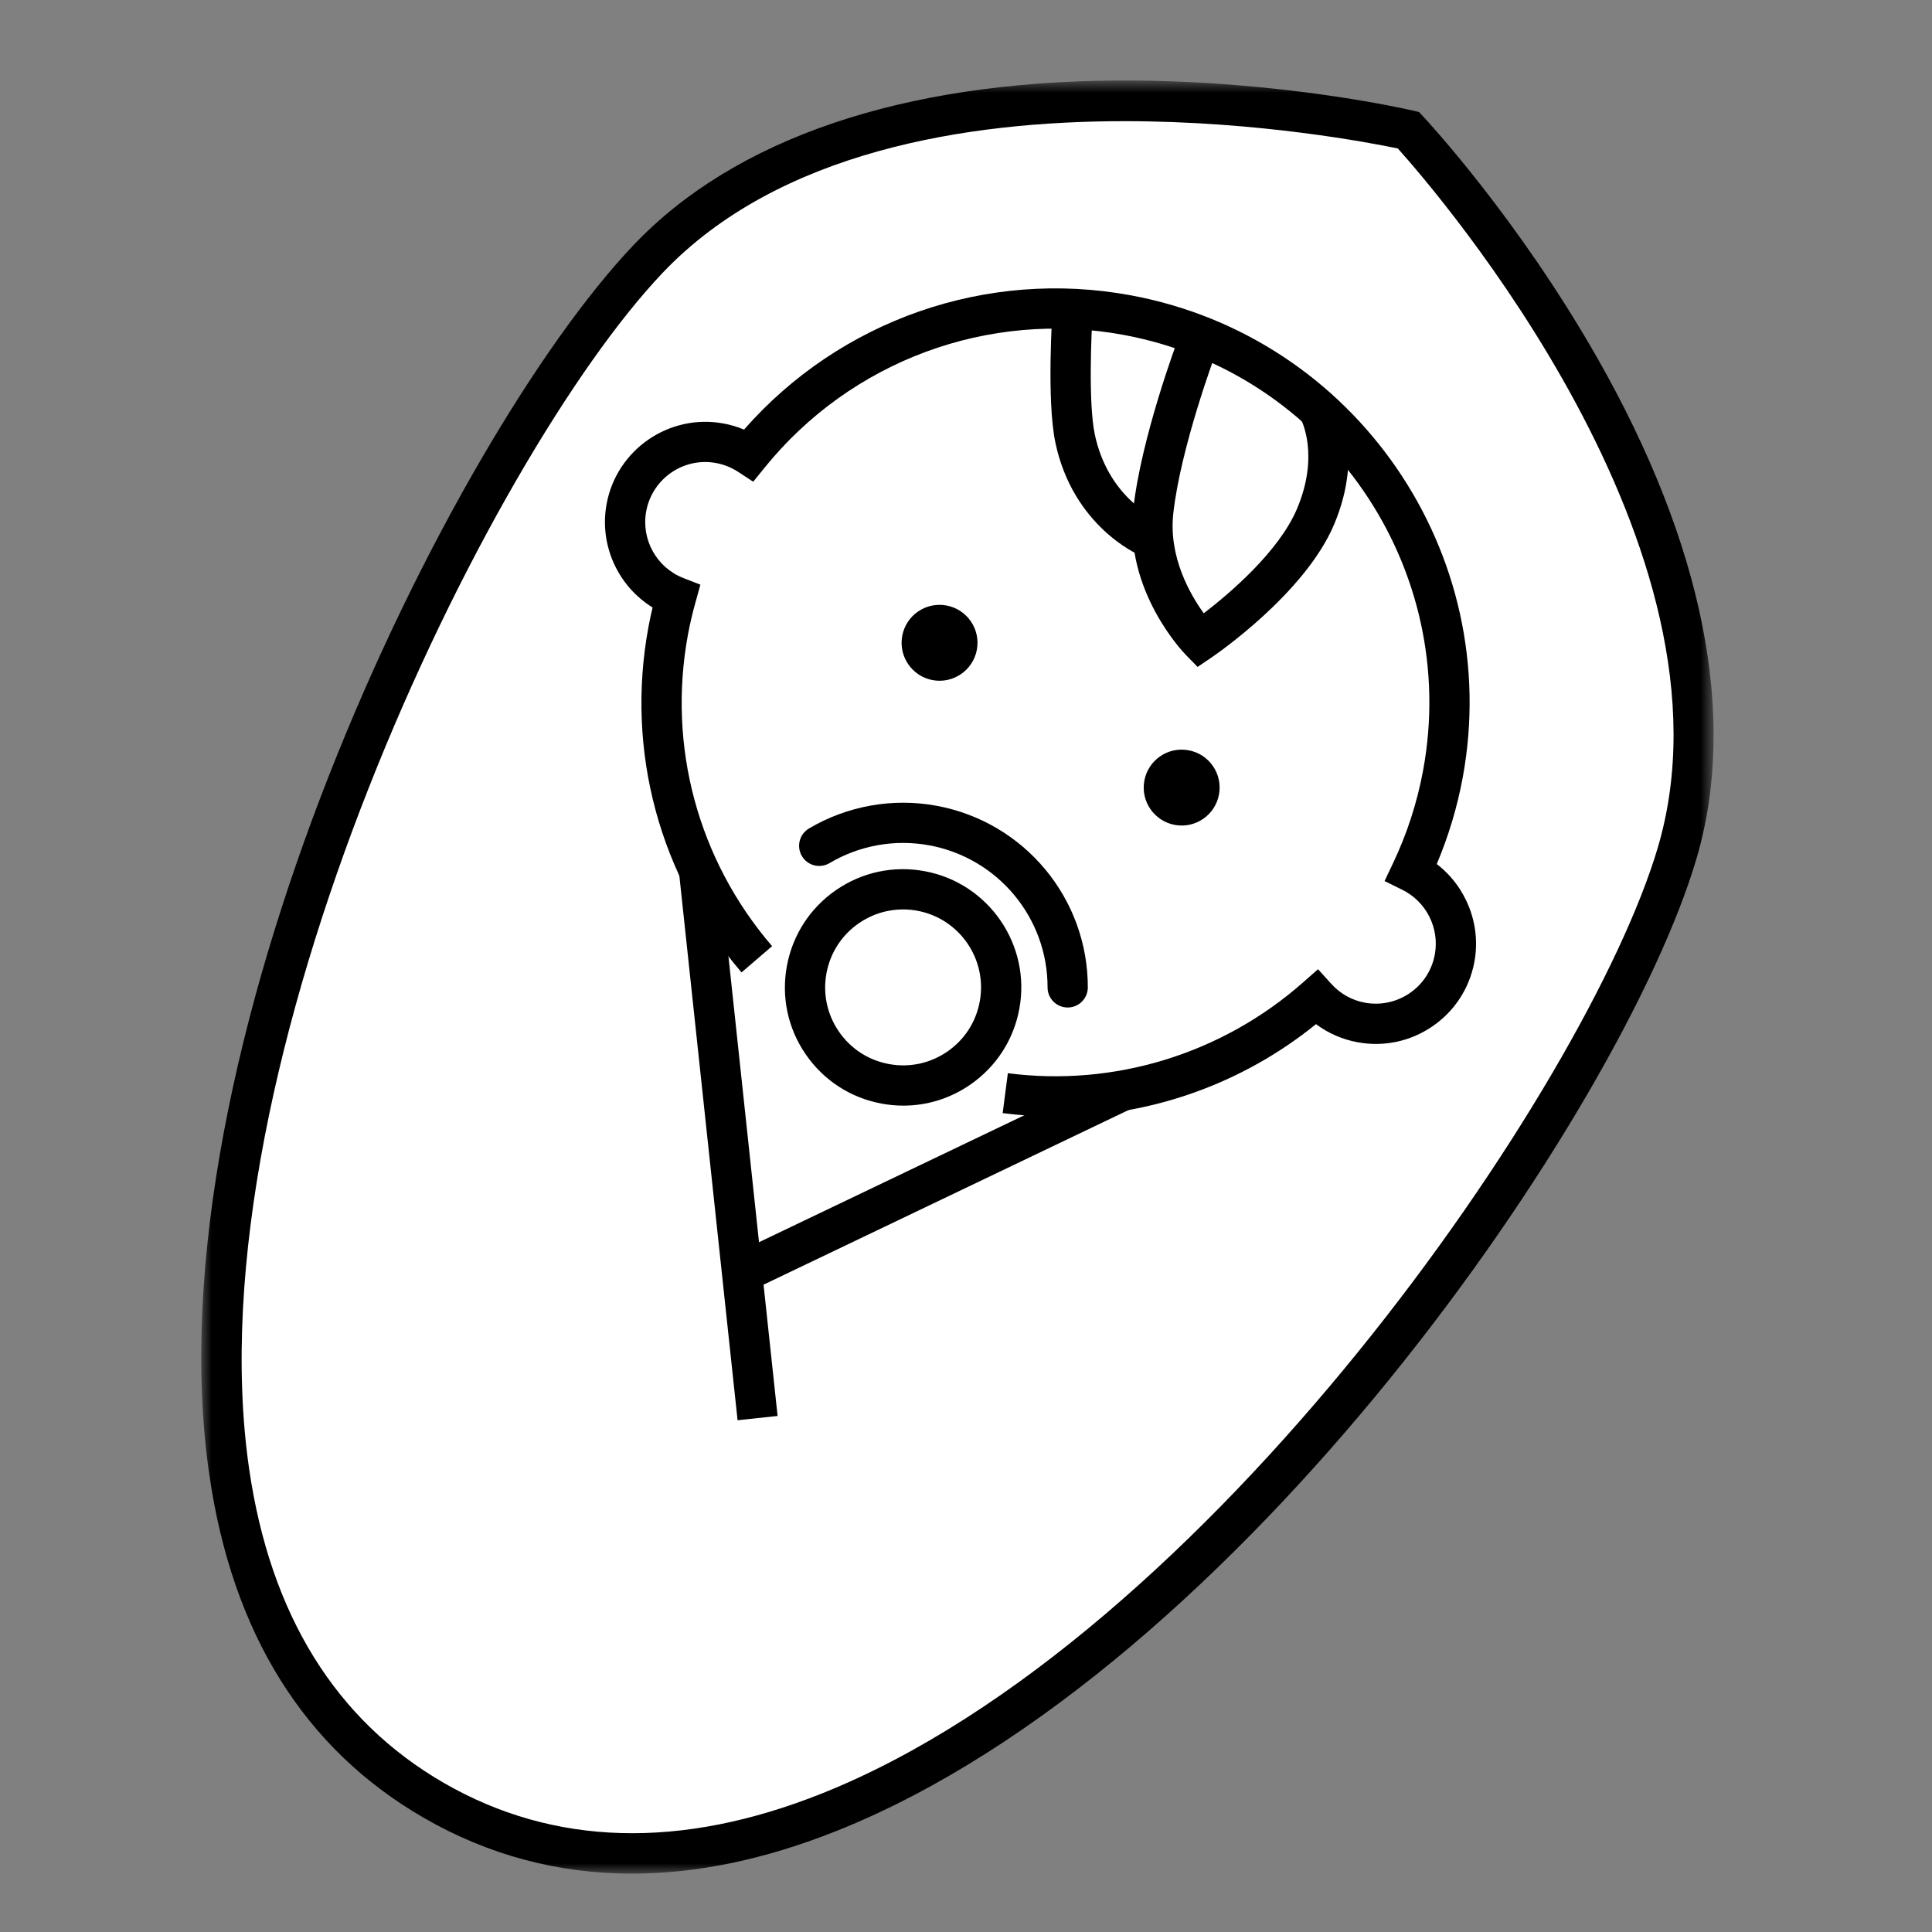 <?xml version="1.0" encoding="UTF-8"?>
<svg width="96px" height="96px" viewBox="0 0 96 96" version="1.1" xmlns="http://www.w3.org/2000/svg" xmlns:xlink="http://www.w3.org/1999/xlink">
    <rect x="0" y="0" width="96" height="96" fill="#808080" stroke="none"/>
    <!-- Generator: Sketch 57.1 (83088) - https://sketch.com -->
    <title>04</title>
    <desc>Created with Sketch.</desc>
    <defs>
        <polygon id="path-1" points="0 0.901 75.149 0.901 75.149 90 0 90"></polygon>
    </defs>
    <g id="Page-1" stroke="none" stroke-width="1" fill="none" fill-rule="evenodd">
        <g id="recruit_01-05(lg)" transform="translate(-321, -535)">
            <rect id="Rectangle" x="321" y="535" width="96" height="96"></rect>
            <g id="Group-24" transform="translate(331, 538)">
                <path d="M11.553,86.457 C35.553,100.313 68.475,55.849 73.337,39.386 C78.199,22.923 59.985,3.47 59.985,3.47 C59.985,3.47 34.032,-2.578 22.205,9.864 C10.378,22.307 -12.447,72.601 11.553,86.457" id="Fill-1" fill="#FFFFFF"></path>
                <g id="Group-5" transform="translate(0, 0.099)">
                    <mask id="mask-2" fill="white">
                        <use xlink:href="#path-1"></use>
                    </mask>
                    <g id="Clip-4"></g>
                    <path d="M45.877,2.922 C38.029,2.922 28.672,4.413 22.93,10.454 C14.245,19.592 -0.518,49.842 2.377,69.873 C3.429,77.137 6.684,82.392 12.053,85.492 C17.508,88.642 23.832,88.816 30.852,86.013 C49.986,78.369 68.88,50.847 72.379,39.004 C76.746,24.214 61.431,6.481 59.459,4.28 C58.133,4.002 52.551,2.922 45.877,2.922 M21.404,90 C17.718,90 14.258,89.075 11.053,87.225 C5.125,83.802 1.54,78.061 0.398,70.159 C-2.631,49.212 12.326,18.706 21.482,9.077 C26.509,3.787 34.822,0.961 45.525,0.902 C45.641,0.901 45.757,0.901 45.871,0.901 C53.703,0.901 59.946,2.335 60.212,2.398 L60.508,2.466 L60.715,2.688 C60.904,2.89 65.394,7.717 69.353,14.66 C74.653,23.958 76.364,32.572 74.296,39.57 C70.608,52.058 51.594,79.881 31.593,87.869 C28.037,89.29 24.634,90 21.404,90" id="Fill-3" fill="#000000" mask="url(#mask-2)"></path>
                </g>
                <path d="M38.54,29.283 C38.351,30.307 37.367,30.984 36.343,30.795 C35.318,30.605 34.643,29.621 34.831,28.597 C35.02,27.573 36.005,26.896 37.028,27.086 C38.053,27.275 38.729,28.259 38.54,29.283" id="Fill-6" fill="#000000"></path>
                <path d="M50.571,36.477 C50.382,37.501 49.398,38.178 48.374,37.989 C47.349,37.798 46.673,36.816 46.862,35.791 C47.051,34.767 48.036,34.09 49.059,34.281 C50.084,34.468 50.76,35.453 50.571,36.477" id="Fill-8" fill="#000000"></path>
                <path d="M42.451,52.48 C41.577,52.48 40.699,52.423 39.822,52.31 L40.08,50.327 C45.367,51.011 50.725,49.368 54.752,45.812 L55.492,45.16 L56.155,45.891 C56.598,46.38 57.174,46.703 57.817,46.822 C58.599,46.965 59.394,46.797 60.052,46.346 C60.709,45.894 61.15,45.214 61.295,44.429 C61.537,43.124 60.873,41.801 59.681,41.214 L58.798,40.779 L59.221,39.889 C59.916,38.425 60.418,36.876 60.713,35.282 C62.575,25.21 55.897,15.502 45.826,13.64 C39.119,12.399 32.289,14.927 27.995,20.235 L27.427,20.936 L26.671,20.442 C26.341,20.227 25.976,20.082 25.588,20.009 C23.964,19.704 22.41,20.785 22.11,22.401 C21.85,23.808 22.628,25.206 23.96,25.724 L24.802,26.052 L24.56,26.922 C24.403,27.489 24.28,28.015 24.185,28.527 C23.159,34.081 24.682,39.725 28.365,44.014 L26.847,45.318 C22.768,40.568 21.082,34.315 22.219,28.165 C22.278,27.843 22.347,27.518 22.427,27.186 C20.705,26.123 19.764,24.085 20.143,22.038 C20.643,19.335 23.254,17.544 25.951,18.043 C26.304,18.108 26.644,18.209 26.971,18.346 C31.746,12.902 39.029,10.348 46.189,11.674 C57.345,13.738 64.742,24.491 62.68,35.645 C62.407,37.118 61.974,38.556 61.391,39.934 C62.852,41.056 63.605,42.935 63.262,44.792 C63.02,46.102 62.282,47.239 61.185,47.993 C60.088,48.748 58.762,49.031 57.454,48.788 C56.697,48.648 55.998,48.342 55.392,47.889 C51.71,50.87 47.136,52.48 42.451,52.48" id="Fill-10" fill="#000000"></path>
                <path d="M34.868,42.189 C34.092,42.189 33.334,42.422 32.68,42.872 C31.828,43.459 31.256,44.341 31.067,45.359 C30.879,46.376 31.098,47.406 31.684,48.258 C32.27,49.111 33.154,49.684 34.171,49.872 C35.187,50.061 36.218,49.84 37.07,49.254 C37.923,48.668 38.495,47.785 38.683,46.767 C39.072,44.667 37.68,42.642 35.58,42.254 C35.343,42.21 35.104,42.189 34.868,42.189 M34.888,51.938 C34.529,51.938 34.168,51.905 33.807,51.838 C32.264,51.553 30.926,50.684 30.037,49.391 C29.147,48.099 28.815,46.538 29.1,44.996 C29.386,43.453 30.255,42.114 31.547,41.224 C32.84,40.335 34.399,40.003 35.943,40.288 C39.128,40.877 41.239,43.946 40.65,47.13 C40.365,48.673 39.496,50.012 38.204,50.902 C37.213,51.584 36.064,51.938 34.888,51.938" id="Fill-12" fill="#000000"></path>
                <path d="M46.638,24.592 C46.502,24.534 43.315,23.125 42.443,19 C41.995,16.88 42.294,12.466 42.307,12.279 L44.303,12.417 C44.22,13.613 44.076,17.053 44.4,18.587 C45.05,21.663 47.335,22.713 47.432,22.757 L46.638,24.592 Z" id="Fill-14" fill="#000000"></path>
                <path d="M49.508,30.139 L48.924,29.541 C48.798,29.412 45.864,26.359 46.311,22.303 C46.7,18.767 48.467,14.035 48.541,13.836 L50.414,14.539 C50.397,14.586 48.66,19.237 48.299,22.522 C48.063,24.668 49.128,26.526 49.814,27.474 C51.061,26.518 53.54,24.425 54.446,22.285 C55.577,19.618 54.667,17.874 54.628,17.802 L56.371,16.822 C56.431,16.927 57.822,19.444 56.288,23.066 C54.83,26.506 50.388,29.542 50.199,29.67 L49.508,30.139 Z" id="Fill-16" fill="#000000"></path>
                <polygon id="Fill-18" fill="#000000" points="26.65 67.571 23.737 40.329 25.725 40.116 28.638 67.358"></polygon>
                <polygon id="Fill-20" fill="#000000" points="27.771 60.916 26.908 59.111 45.328 50.297 46.191 52.102"></polygon>
                <path d="M43.053,47.062 L43.052,47.062 C42.499,47.062 42.052,46.614 42.053,46.062 C42.057,42.603 39.586,39.636 36.18,39.005 C34.467,38.688 32.708,39.004 31.216,39.889 C30.74,40.17 30.127,40.014 29.846,39.538 C29.565,39.063 29.721,38.45 30.197,38.167 C32.106,37.038 34.363,36.636 36.543,37.039 C40.9,37.846 44.058,41.641 44.053,46.063 C44.052,46.615 43.605,47.062 43.053,47.062" id="Fill-22" fill="#000000"></path>
            </g>
        </g>
    </g>
</svg>
